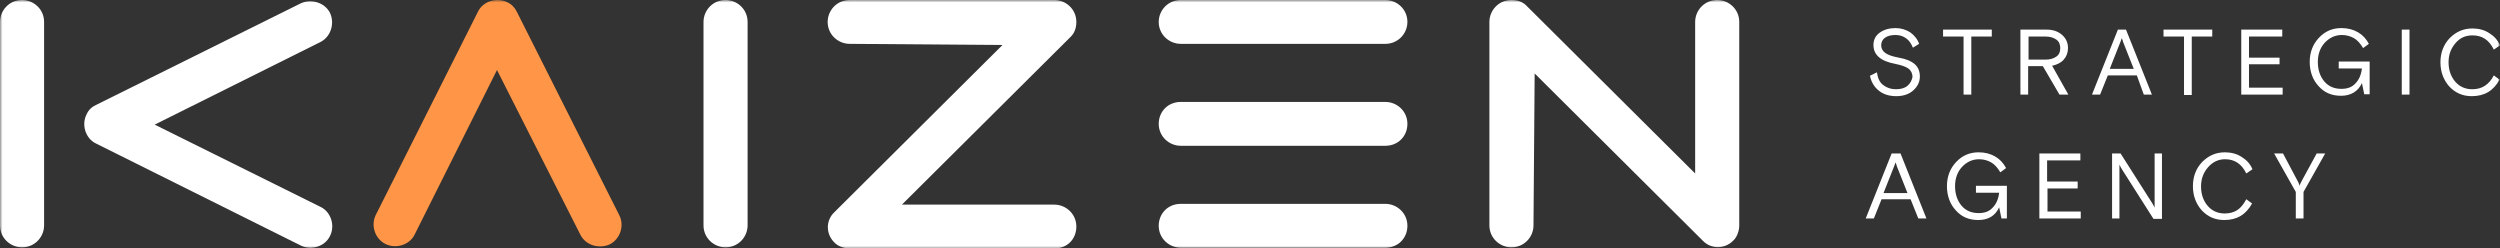<?xml version="1.0" encoding="UTF-8"?> <svg xmlns="http://www.w3.org/2000/svg" width="493" height="49" viewBox="0 0 493 49" fill="none"><rect x="0" y="0" width="493" height="49" fill="#333333" stroke="none"/> <g clip-path="url(#clip0_1829_3793)"> <mask id="mask0_1829_3793" style="mask-type:luminance" maskUnits="userSpaceOnUse" x="0" y="0" width="493" height="49"> <path d="M493 0H0V49H493V0Z" fill="white"></path> </mask> <g mask="url(#mask0_1829_3793)"> <path d="M63.226 40.808C65.286 41.794 66.125 44.525 65.057 46.572C64.065 48.62 61.32 49.455 59.261 48.393L18.914 28.292C16.855 27.306 16.016 24.576 17.084 22.528C17.465 21.693 18.075 21.086 18.914 20.707L59.261 0.682C61.32 -0.304 63.989 0.455 65.057 2.503C66.048 4.551 65.286 7.206 63.226 8.267L30.507 24.576L63.226 40.808Z" fill="white"></path> <path d="M0 4.324C0 2.048 1.83 0 4.347 0C6.635 0 8.695 1.82 8.695 4.324V44.449C8.695 46.724 6.864 48.772 4.347 48.772C2.059 48.772 0 46.952 0 44.449V4.324Z" fill="white"></path> <path d="M138.732 4.324C138.732 2.048 140.563 0 143.08 0C145.368 0 147.427 1.82 147.427 4.324V44.449C147.427 46.724 145.597 48.772 143.08 48.772C140.792 48.772 138.732 46.952 138.732 44.449V4.324Z" fill="white"></path> <path d="M167.562 8.647C165.274 8.647 163.215 6.827 163.215 4.324C163.215 2.048 165.045 0 167.562 0H207.908C210.196 0 212.256 1.82 212.256 4.324C212.256 5.537 211.874 6.599 211.035 7.358L177.858 40.353H207.908C210.196 40.353 212.256 42.173 212.256 44.676C212.256 47.18 210.425 49 207.908 49H167.562C166.571 49 165.274 48.621 164.511 47.786C162.833 46.118 162.833 43.463 164.511 41.87L197.688 8.875L167.562 8.647Z" fill="white"></path> <path d="M273.194 0C275.482 0 277.541 1.82 277.541 4.324C277.541 6.599 275.711 8.647 273.194 8.647H232.848C230.56 8.647 228.5 6.827 228.5 4.324C228.5 2.048 230.331 0 232.848 0H273.194Z" fill="white"></path> <path d="M273.194 20.101C275.482 20.101 277.541 21.921 277.541 24.424C277.541 26.851 275.711 28.748 273.194 28.748H232.848C230.56 28.748 228.5 26.927 228.5 24.424C228.5 21.997 230.331 20.101 232.848 20.101H273.194Z" fill="white"></path> <path d="M273.194 40.201C275.482 40.201 277.541 42.022 277.541 44.525C277.541 46.952 275.711 48.848 273.194 48.848H232.848C230.56 48.848 228.5 47.028 228.5 44.525C228.5 42.097 230.331 40.201 232.848 40.201H273.194Z" fill="white"></path> <path d="M302.405 44.449C302.405 46.724 300.575 48.772 298.058 48.772C295.77 48.772 293.71 46.952 293.71 44.449V4.324C293.71 2.048 295.541 0 298.058 0C299.278 0 300.346 0.379 301.108 1.214L334.285 34.209V4.324C334.285 2.048 336.116 0 338.633 0C340.921 0 342.98 1.82 342.98 4.324V44.449C342.98 45.435 342.599 46.724 341.76 47.483C340.082 49.152 337.412 49.152 335.811 47.483L302.634 14.488L302.405 44.449Z" fill="white"></path> <path d="M81.761 46.269C80.769 48.317 78.023 49.151 75.964 48.09C73.905 47.028 73.066 44.373 74.134 42.325L94.269 2.275C95.26 0.227 98.006 -0.607 100.065 0.455C100.904 0.834 101.514 1.517 101.895 2.275L122.106 42.401C123.174 44.449 122.335 47.104 120.276 48.166C118.216 49.151 115.547 48.393 114.479 46.345L98.006 13.805L81.761 46.269Z" fill="#FF9647"></path> <path d="M376.156 16.915C375.623 17.37 374.86 17.598 373.868 17.598C372.877 17.598 372.038 17.294 371.352 16.763C370.665 16.232 370.284 15.398 370.131 14.26L368.758 14.943C368.987 16.081 369.521 17.067 370.436 17.825C371.352 18.584 372.496 18.963 373.945 18.963C375.317 18.963 376.462 18.584 377.3 17.825C378.139 17.067 378.597 16.156 378.597 15.094C378.597 14.108 378.292 13.274 377.606 12.667C376.919 12.06 375.851 11.605 374.479 11.378C373.258 11.15 372.343 10.847 371.809 10.467C371.275 10.088 370.97 9.557 370.97 8.95C370.97 8.344 371.199 7.813 371.733 7.433C372.267 7.054 372.953 6.902 373.792 6.902C374.631 6.902 375.317 7.13 375.928 7.585C376.538 8.04 376.919 8.647 377.224 9.406L378.445 8.647C378.139 7.737 377.529 6.978 376.69 6.371C375.851 5.841 374.86 5.537 373.792 5.537C372.572 5.537 371.504 5.841 370.665 6.447C369.826 7.054 369.445 7.888 369.445 8.875C369.445 10.847 370.894 12.06 373.716 12.591C374.86 12.819 375.775 13.122 376.309 13.502C376.843 13.881 377.148 14.488 377.148 15.17C376.995 15.853 376.767 16.384 376.156 16.915ZM387.215 18.659H388.741V7.206H392.783V5.841H383.173V7.206H387.215V18.659ZM406.13 18.659H407.884L404.681 12.97C405.672 12.743 406.435 12.364 406.969 11.757C407.503 11.15 407.808 10.392 407.808 9.481C407.808 8.419 407.427 7.585 406.664 6.902C405.901 6.22 404.91 5.841 403.613 5.841H398.427V18.659H399.952V13.046H402.85L406.13 18.659ZM400.029 7.206H403.384C404.3 7.206 404.986 7.433 405.52 7.813C406.054 8.192 406.283 8.799 406.283 9.481C406.283 10.24 406.054 10.771 405.52 11.15C404.986 11.529 404.3 11.757 403.384 11.757H400.029V7.206ZM422.757 18.659H424.358L419.248 5.841H417.647L412.537 18.659H414.138L415.664 14.867H421.384L422.757 18.659ZM416.045 13.577L418.028 8.571L418.18 8.192L418.409 7.509C418.409 7.585 418.485 7.737 418.562 7.888C418.638 8.04 418.638 8.192 418.638 8.192L418.791 8.571L420.774 13.577H416.045ZM436.256 5.841H426.646V7.206H430.688V18.735H432.214V7.206H436.256V5.841ZM450.061 17.294H443.502V12.667H449.527V11.378H443.502V7.206H450.061V5.841H441.976V18.659H450.137V17.294H450.061ZM461.196 13.502H465.772C465.619 14.791 465.162 15.777 464.475 16.46C463.789 17.218 462.874 17.522 461.73 17.522C460.357 17.522 459.213 17.067 458.374 16.081C457.535 15.094 457.077 13.805 457.077 12.212C457.077 10.695 457.535 9.406 458.45 8.419C459.365 7.433 460.509 6.902 461.806 6.902C462.721 6.902 463.484 7.13 464.17 7.509C464.857 7.888 465.467 8.571 466.001 9.481L467.145 8.647C466.611 7.661 465.925 6.902 465.009 6.371C464.094 5.841 463.026 5.537 461.73 5.537C459.976 5.537 458.526 6.144 457.306 7.433C456.086 8.723 455.476 10.316 455.476 12.212C455.476 14.108 456.086 15.777 457.23 16.991C458.374 18.28 459.823 18.887 461.653 18.887C463.56 18.887 465.009 18.053 465.772 16.384L466.23 18.584H467.297V12.136H461.196V13.502ZM473.628 18.659H475.153V5.841H473.628V18.659ZM490.025 16.915C489.339 17.37 488.5 17.598 487.509 17.598C486.136 17.598 484.992 17.067 484.153 16.081C483.314 15.094 482.856 13.805 482.856 12.288C482.856 10.771 483.314 9.557 484.229 8.495C485.144 7.433 486.212 6.978 487.585 6.978C489.492 6.978 490.864 7.888 491.78 9.785L493 8.95C492.542 7.888 491.856 7.13 490.864 6.523C489.949 5.916 488.805 5.613 487.585 5.613C485.831 5.613 484.382 6.22 483.085 7.509C481.865 8.799 481.255 10.392 481.255 12.288C481.255 14.184 481.865 15.777 483.009 17.067C484.229 18.356 485.678 18.963 487.432 18.963C489.949 18.963 491.703 17.901 492.924 15.701L491.78 14.867C491.322 15.777 490.712 16.46 490.025 16.915ZM373.029 30.265L367.919 43.084H369.521L371.046 39.291H376.767L378.292 43.084H379.894L374.784 30.265H373.029ZM371.428 38.077L373.411 33.071L373.563 32.692L373.792 32.009C373.792 32.085 373.868 32.237 373.945 32.389C374.021 32.54 374.021 32.692 374.021 32.692L374.173 33.071L376.156 38.077H371.428ZM389.656 38.002H394.232C394.08 39.291 393.622 40.277 392.936 40.96C392.249 41.718 391.334 42.022 390.19 42.022C388.817 42.022 387.673 41.566 386.834 40.581C385.995 39.594 385.537 38.305 385.537 36.712C385.537 35.195 385.995 33.906 386.91 32.919C387.826 31.933 388.97 31.402 390.266 31.402C391.181 31.402 391.944 31.63 392.63 32.009C393.317 32.389 393.927 33.071 394.461 33.981L395.605 33.147C395.071 32.161 394.385 31.402 393.469 30.872C392.554 30.34 391.486 30.037 390.19 30.037C388.436 30.037 386.987 30.644 385.766 31.933C384.546 33.223 383.936 34.816 383.936 36.712C383.936 38.608 384.546 40.277 385.69 41.491C386.834 42.78 388.283 43.387 390.114 43.387C392.097 43.387 393.469 42.553 394.232 40.884L394.69 43.084H395.757V36.636H389.656V38.002ZM403.689 37.167H409.715V35.802H403.689V31.63H410.249V30.265H402.164V43.084H410.325V41.718H403.766V37.167H403.689ZM424.892 40.96C424.816 40.808 424.74 40.581 424.587 40.353C424.434 40.125 424.358 39.974 424.358 39.974L418.18 30.265H416.502V43.084H417.952V32.464C418.028 32.616 418.104 32.768 418.257 33.071C418.409 33.299 418.486 33.45 418.486 33.45L424.663 43.159H426.341V30.265H424.892V40.96ZM438.773 31.402C440.68 31.402 442.052 32.313 442.968 34.209L444.188 33.375C443.73 32.313 443.044 31.554 442.052 30.947C441.137 30.34 439.993 30.037 438.773 30.037C437.019 30.037 435.57 30.644 434.273 31.933C433.053 33.223 432.443 34.816 432.443 36.712C432.443 38.608 433.053 40.201 434.197 41.491C435.417 42.78 436.866 43.387 438.62 43.387C441.137 43.387 442.891 42.325 444.112 40.125L442.968 39.291C442.434 40.277 441.9 40.96 441.214 41.415C440.527 41.87 439.688 42.097 438.697 42.097C437.324 42.097 436.18 41.566 435.341 40.581C434.502 39.594 434.044 38.305 434.044 36.788C434.044 35.271 434.502 34.057 435.417 32.995C436.332 31.933 437.476 31.402 438.773 31.402ZM453.874 35.726L453.722 36.029C453.569 36.333 453.493 36.56 453.493 36.636L453.264 36.029L453.111 35.726L450.213 30.265H448.459L452.73 37.85V43.084H454.255V37.85L458.527 30.265H456.849L453.874 35.726Z" fill="white"></path> </g> </g> <defs> <clipPath id="clip0_1829_3793"> <rect width="493" height="49" fill="white"></rect> </clipPath> </defs> </svg> 
